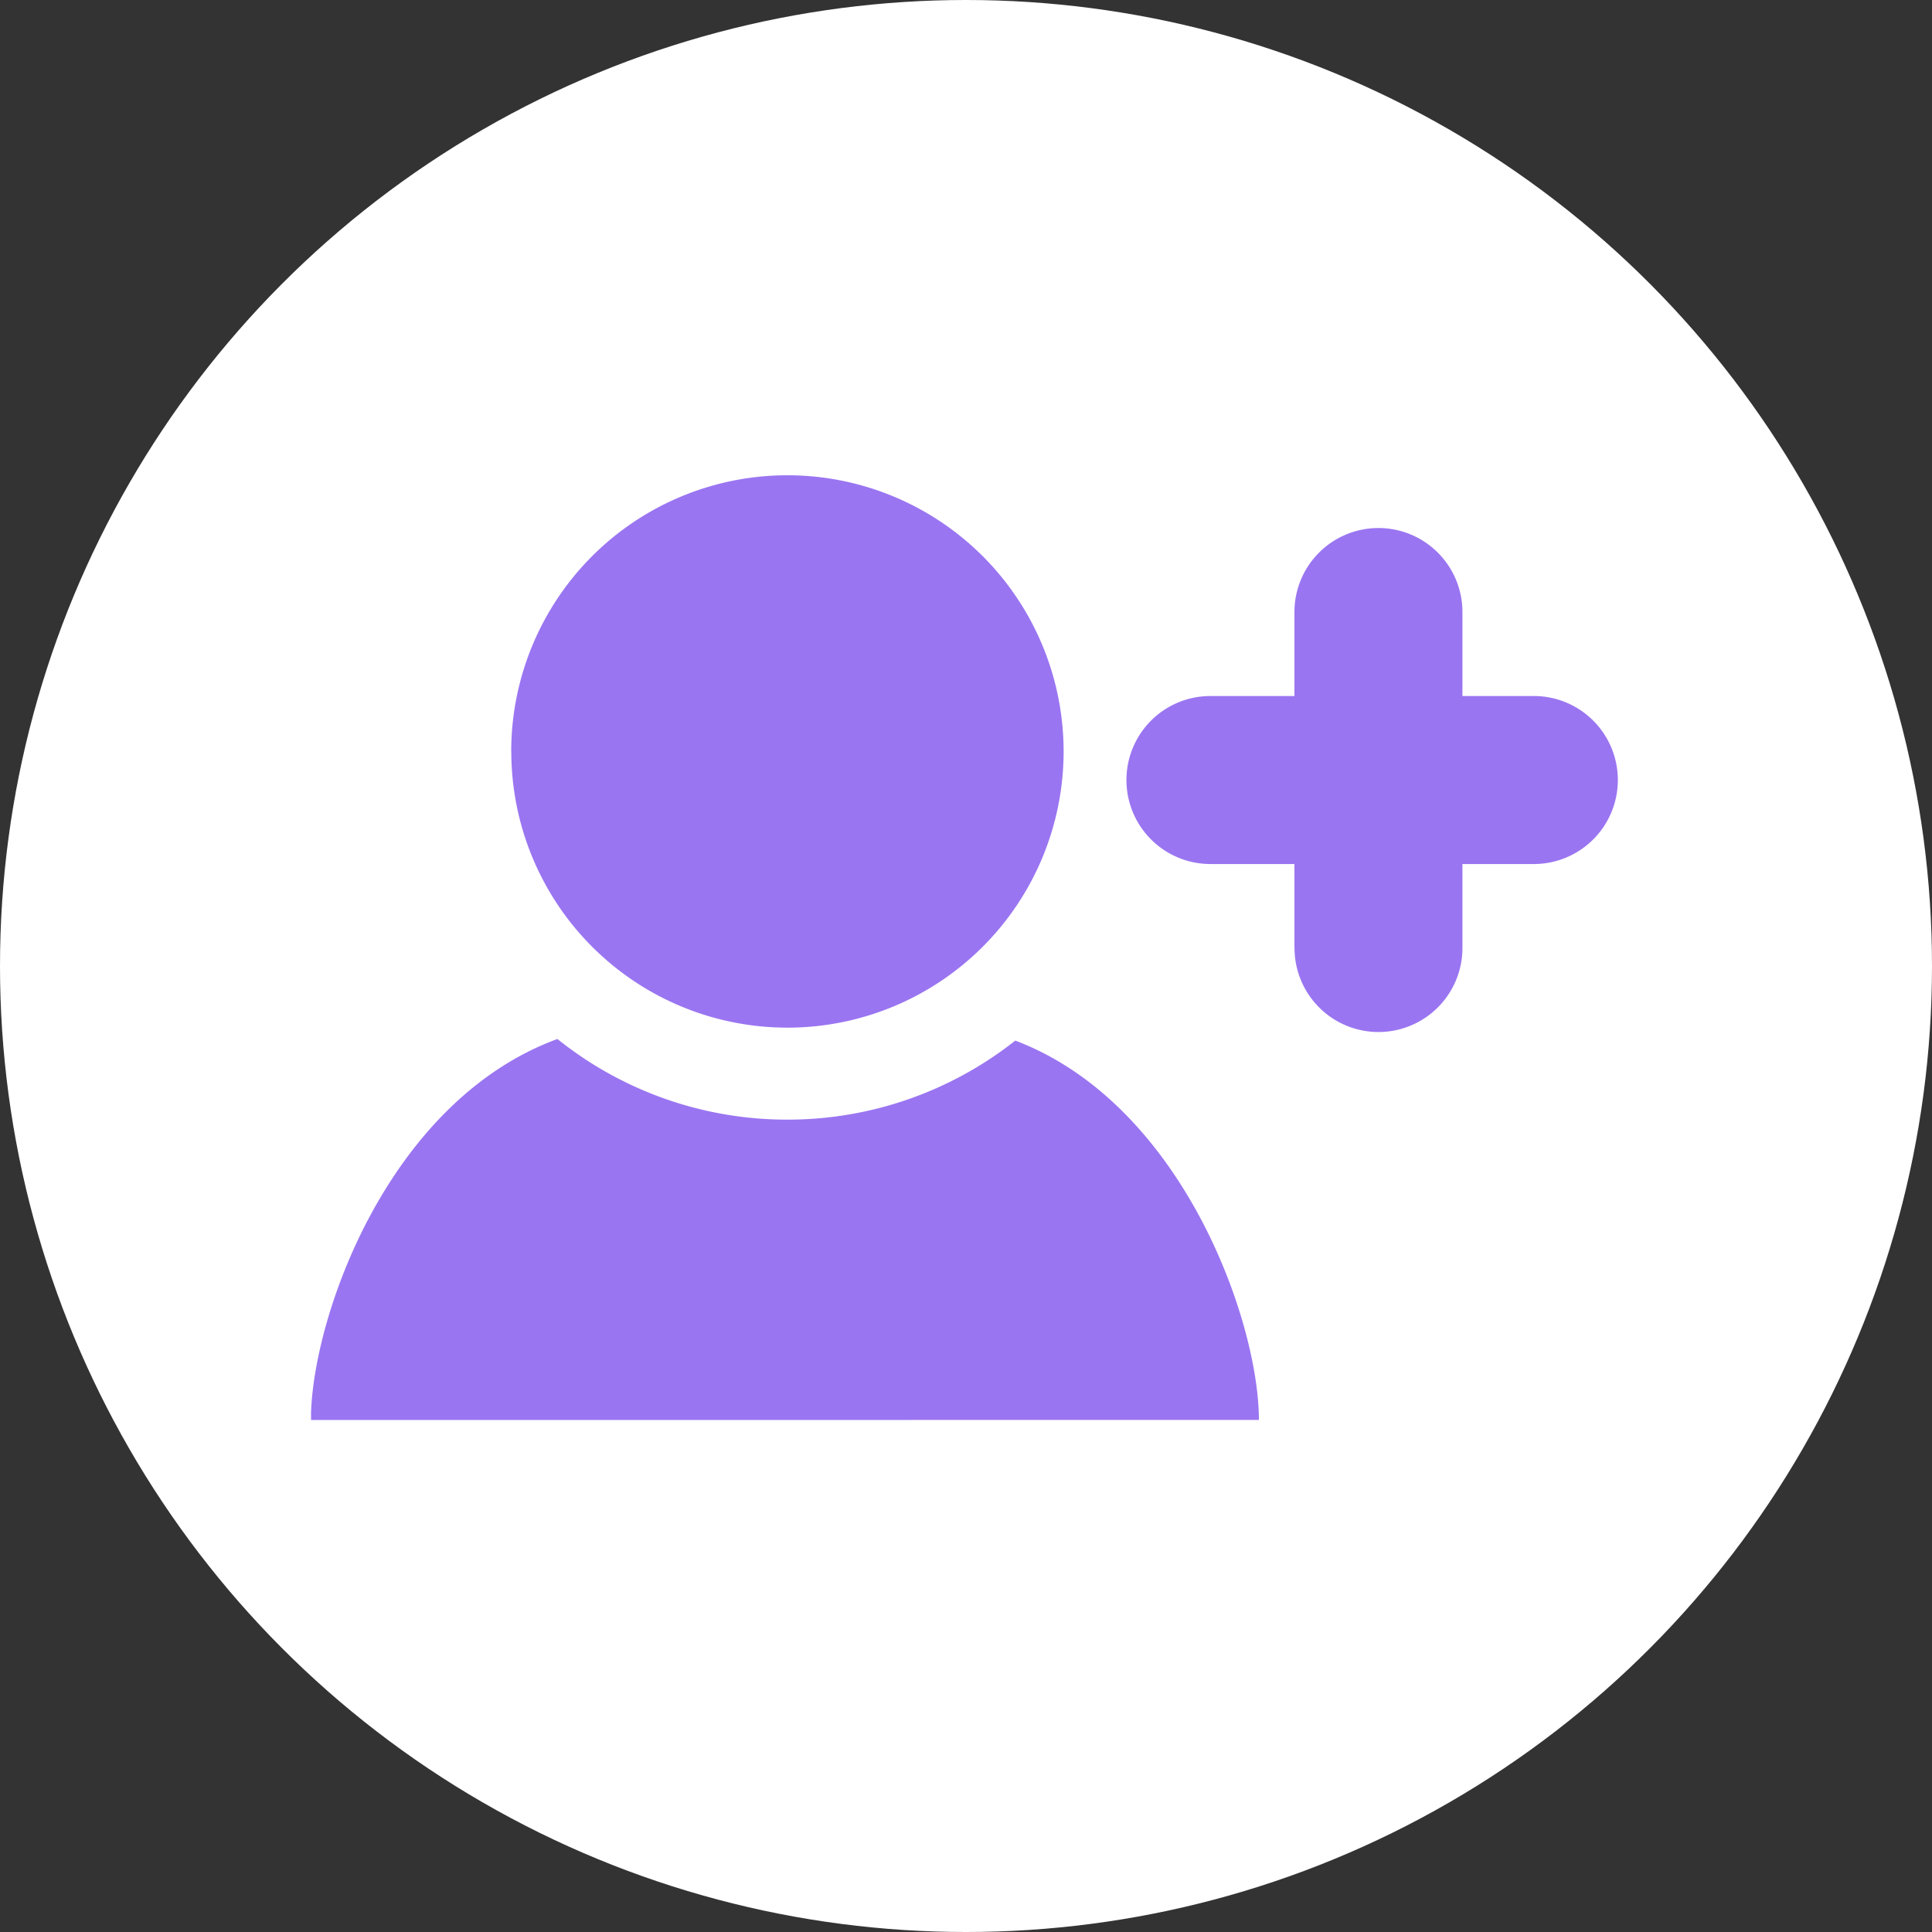 <svg xmlns="http://www.w3.org/2000/svg" width="23" height="23" viewBox="0 0 23 23"><rect x="0" y="0" width="23" height="23" fill="#333333" stroke="none"/><defs><style>.a{fill:#9a75f1;stroke:rgba(0,0,0,0);stroke-miterlimit:10;}.b{fill:#fff;}</style></defs><g transform="translate(-59.5 -720.714)"><circle class="b" cx="11.5" cy="11.5" r="11.5" transform="translate(59.5 720.714)"/><path class="a" d="M-2264-25.747v-.094c.045-1.227.956-3.716,2.933-4.442a4.367,4.367,0,0,0,2.738.96,4.371,4.371,0,0,0,2.713-.941c1.988.754,2.9,3.338,2.9,4.516Zm11.707-5.619v-1h-1a1,1,0,0,1-1-1,1,1,0,0,1,1-1h1v-1a1,1,0,0,1,1-1,1,1,0,0,1,1,1v1h.85a1,1,0,0,1,1,1,1,1,0,0,1-1,1h-.85v1a1,1,0,0,1-1,1A1,1,0,0,1-2252.292-31.366Zm-9.324-2.34a3.288,3.288,0,0,1,3.288-3.288,3.288,3.288,0,0,1,3.288,3.288,3.288,3.288,0,0,1-3.288,3.288A3.287,3.287,0,0,1-2261.616-33.706Z" transform="translate(2327.203 763.366)"/></g></svg>